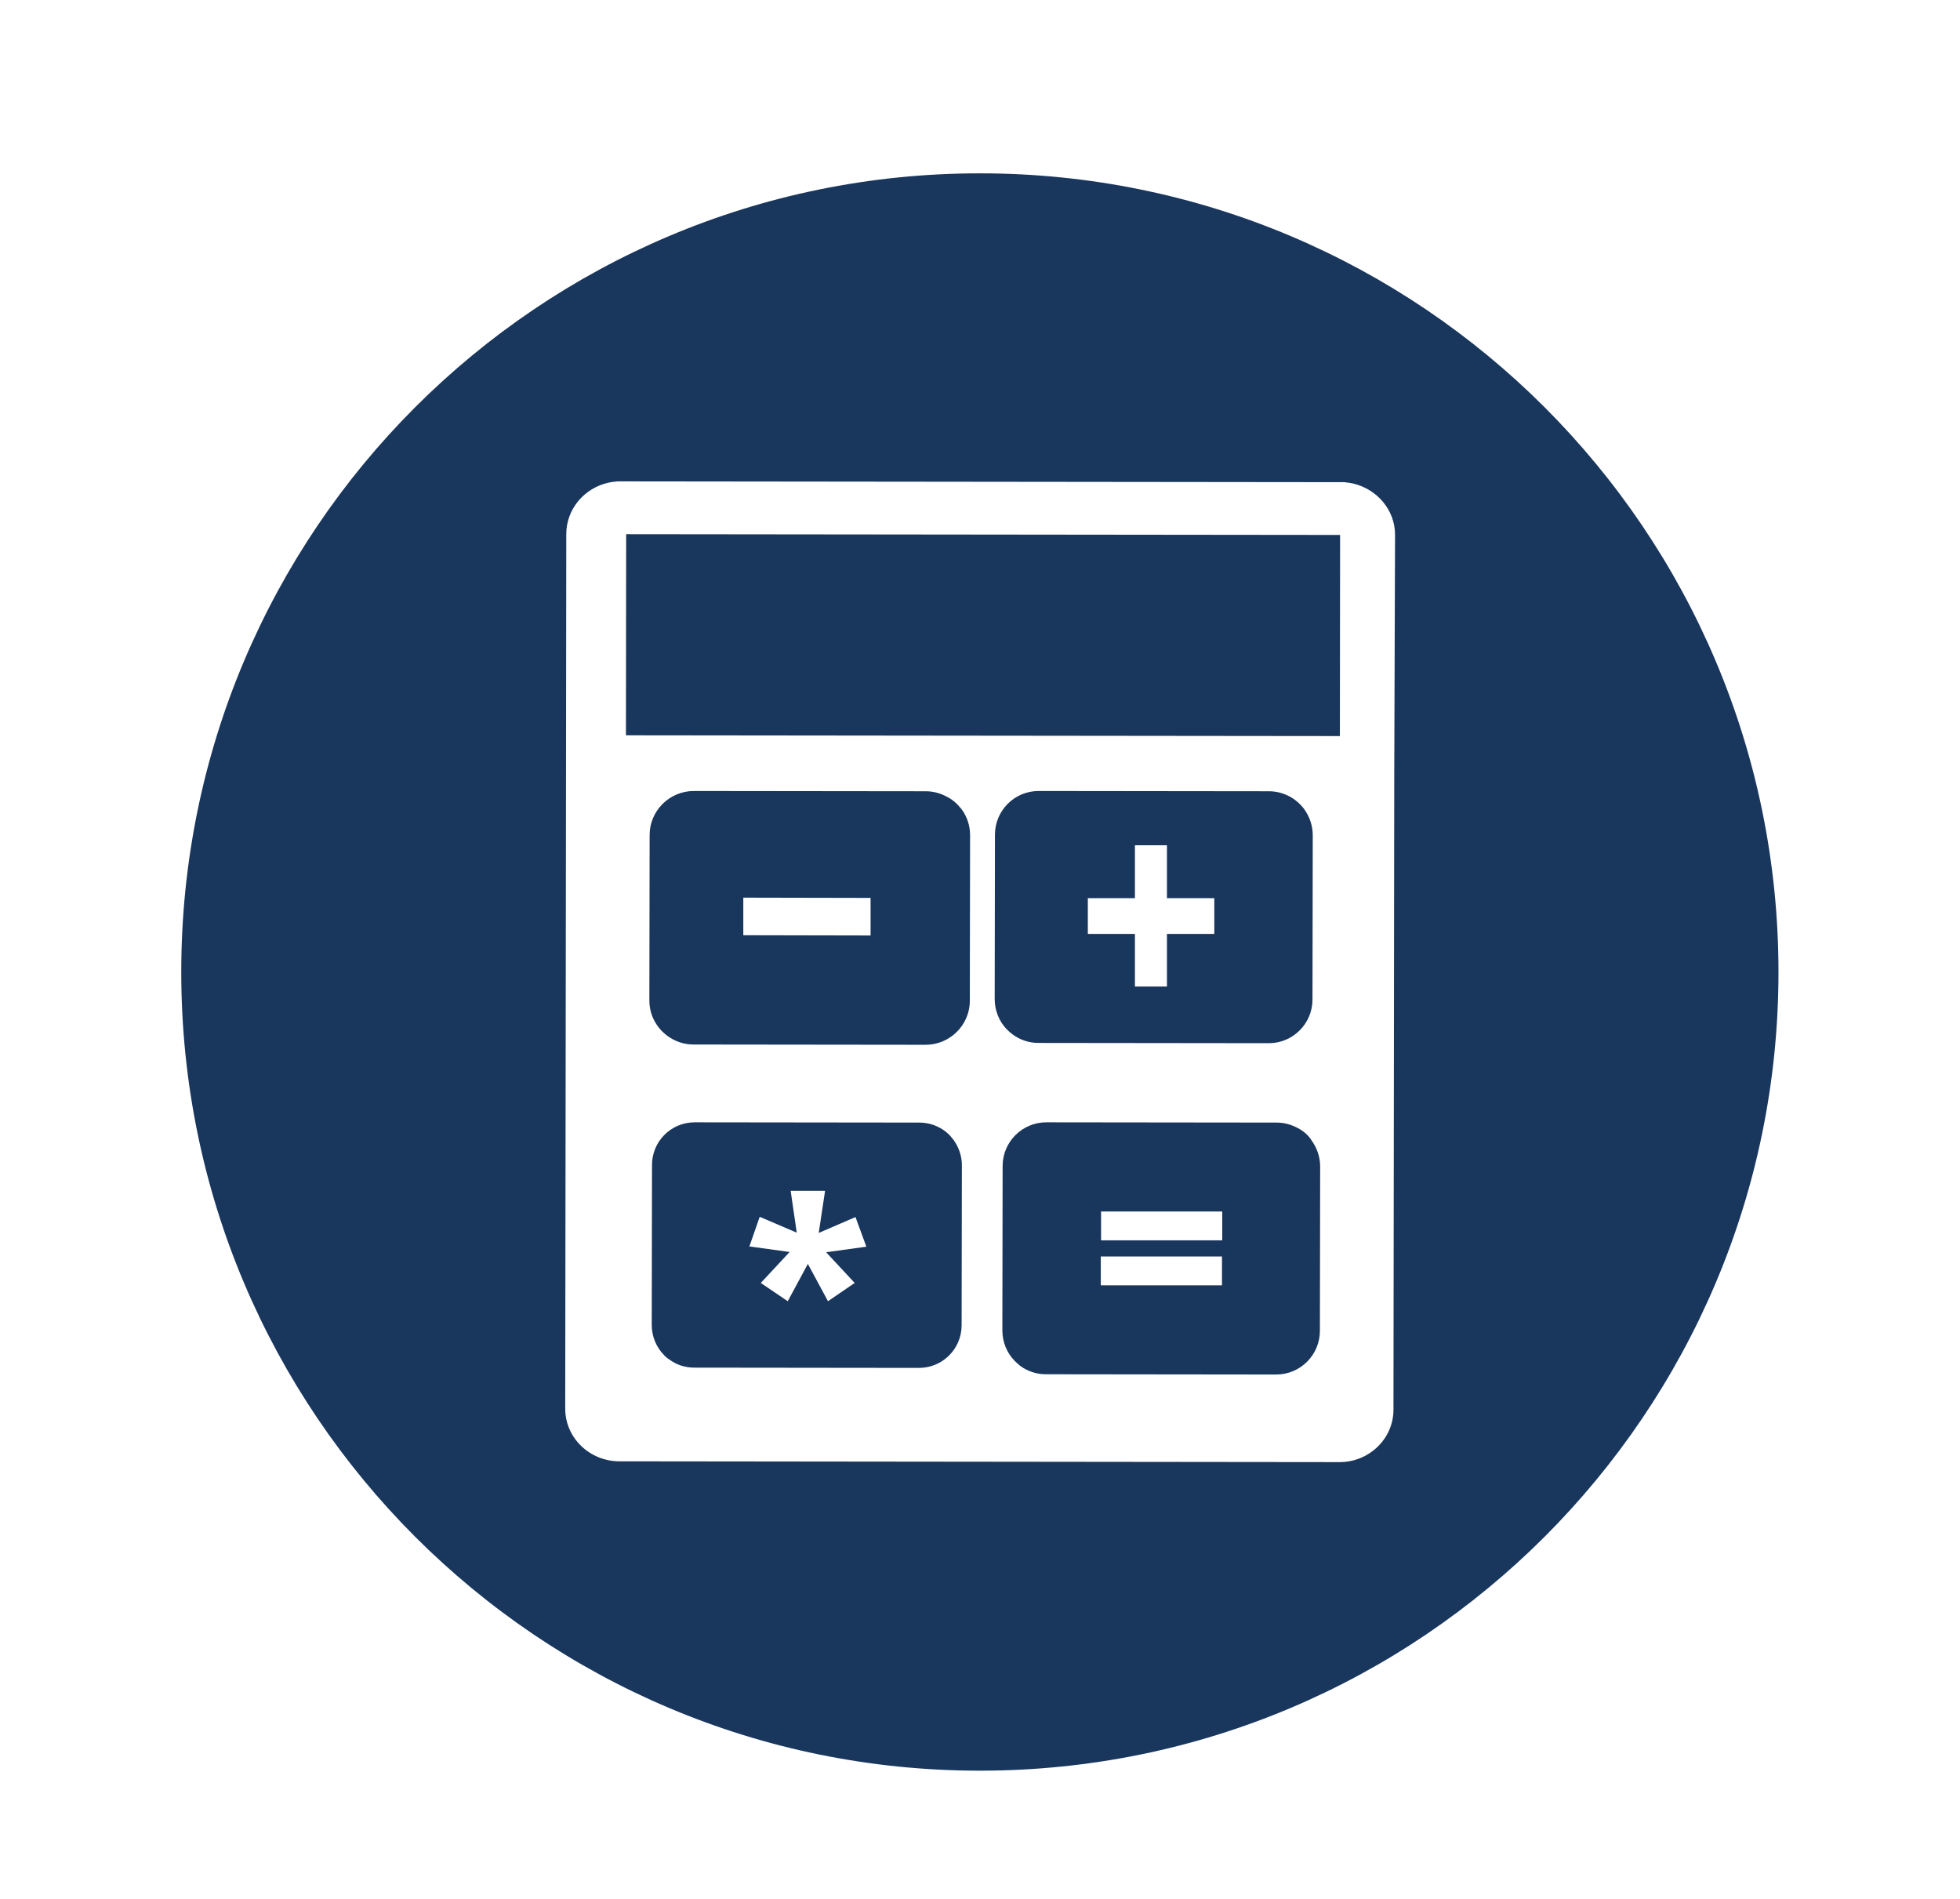 <?xml version="1.0" encoding="utf-8"?>
<!-- Generator: Adobe Illustrator 27.2.0, SVG Export Plug-In . SVG Version: 6.00 Build 0)  -->
<svg version="1.1" id="Livello_1" xmlns="http://www.w3.org/2000/svg" xmlns:xlink="http://www.w3.org/1999/xlink" x="0px" y="0px"
	 viewBox="0 0 74.07 71.76" style="enable-background:new 0 0 74.07 71.76;" xml:space="preserve">
<style type="text/css">
	.st0{fill:#19365D;}
</style>
<g>
	<path class="st0" d="M37.03,6.55c-16.67,0-30.18,13.51-30.18,30.18s13.51,30.18,30.18,30.18c16.67,0,30.18-13.51,30.18-30.18
		S53.7,6.55,37.03,6.55z M52.69,29.19l-0.03,24.08c0,1.11-0.94,1.99-2.05,1.98l-27.2-0.03c-1.12,0-2.05-0.88-2.05-1.99l0.03-24.08
		l0.01-8.97c0-0.95,0.69-1.74,1.59-1.94c0.08-0.02,0.17-0.03,0.26-0.04c0.03,0,0.06-0.01,0.09-0.01c0.04,0,0.08,0,0.12,0l27.2,0.03
		c0.04,0,0.08,0,0.12,0c0.03,0,0.06,0,0.09,0.01c0.09,0.01,0.17,0.02,0.26,0.04c0.9,0.21,1.59,0.99,1.59,1.94L52.69,29.19z"/>
	
		<rect x="33.35" y="10.51" transform="matrix(1.080074e-03 -1 1 1.080074e-03 13.109 61.124)" class="st0" width="7.6" height="26.98"/>
	<path class="st0" d="M38.27,39.09c0.27,0.2,0.61,0.32,0.97,0.32l8.71,0.01c0.91,0,1.65-0.74,1.65-1.65l0.01-6.21
		c0-0.36-0.12-0.7-0.32-0.98c-0.14-0.19-0.32-0.35-0.53-0.47c-0.24-0.13-0.51-0.21-0.8-0.21l-8.71-0.01c-0.91,0-1.65,0.74-1.65,1.65
		l-0.01,6.21c0,0.44,0.17,0.85,0.46,1.15C38.12,38.97,38.19,39.03,38.27,39.09z M41.11,33.94l1.78,0l0-2l1.21,0l0,2l1.79,0l0,1.35
		l-1.79,0l0,1.99l-1.21,0l0-1.99l-1.78,0L41.11,33.94z"/>
	<path class="st0" d="M35.79,30.11c-0.24-0.13-0.51-0.21-0.8-0.21l-8.77-0.01c-0.92,0-1.67,0.75-1.67,1.66l-0.01,6.26
		c0,0.45,0.18,0.85,0.47,1.15c0.07,0.07,0.14,0.13,0.22,0.19c0.28,0.2,0.61,0.32,0.98,0.32l8.77,0.01c0.92,0,1.67-0.75,1.67-1.66
		l0.01-6.26c0-0.37-0.12-0.71-0.32-0.98C36.19,30.39,36.01,30.22,35.79,30.11z M32.9,35.35l-4.81-0.01l0-1.42l4.81,0.01L32.9,35.35z
		"/>
	<path class="st0" d="M49.05,42.63c-0.24-0.13-0.51-0.21-0.8-0.21l-8.71-0.01c-0.91,0-1.65,0.74-1.65,1.65l-0.01,6.21
		c0,0.44,0.17,0.85,0.46,1.15c0.07,0.07,0.14,0.13,0.21,0.19c0.27,0.2,0.61,0.32,0.97,0.32l8.71,0.01c0.91,0,1.65-0.74,1.65-1.65
		l0.01-6.21c0-0.36-0.12-0.7-0.32-0.98C49.45,42.9,49.26,42.74,49.05,42.63z M46.18,48.57l-4.58,0l0-1.09l4.58,0L46.18,48.57z
		 M46.19,46.87l-4.58,0l0-1.09l4.58,0L46.19,46.87z"/>
	<path class="st0" d="M35.52,42.62c-0.23-0.13-0.5-0.2-0.78-0.2l-8.49-0.01c-0.89,0-1.61,0.72-1.61,1.61l-0.01,6.05
		c0,0.43,0.17,0.83,0.45,1.12c0.06,0.07,0.13,0.13,0.21,0.18c0.27,0.2,0.59,0.31,0.95,0.31l8.49,0.01c0.89,0,1.61-0.72,1.61-1.61
		l0.01-6.05c0-0.36-0.12-0.68-0.31-0.95C35.9,42.89,35.73,42.73,35.52,42.62z M32.3,48.48l-1.01,0.69l-0.76-1.41l-0.76,1.41
		l-1.02-0.69l1.09-1.17l-1.52-0.21l0.39-1.12l1.4,0.6L29.88,45h1.3l-0.24,1.59l1.39-0.6l0.41,1.12l-1.52,0.21L32.3,48.48z"/>
</g>
</svg>
